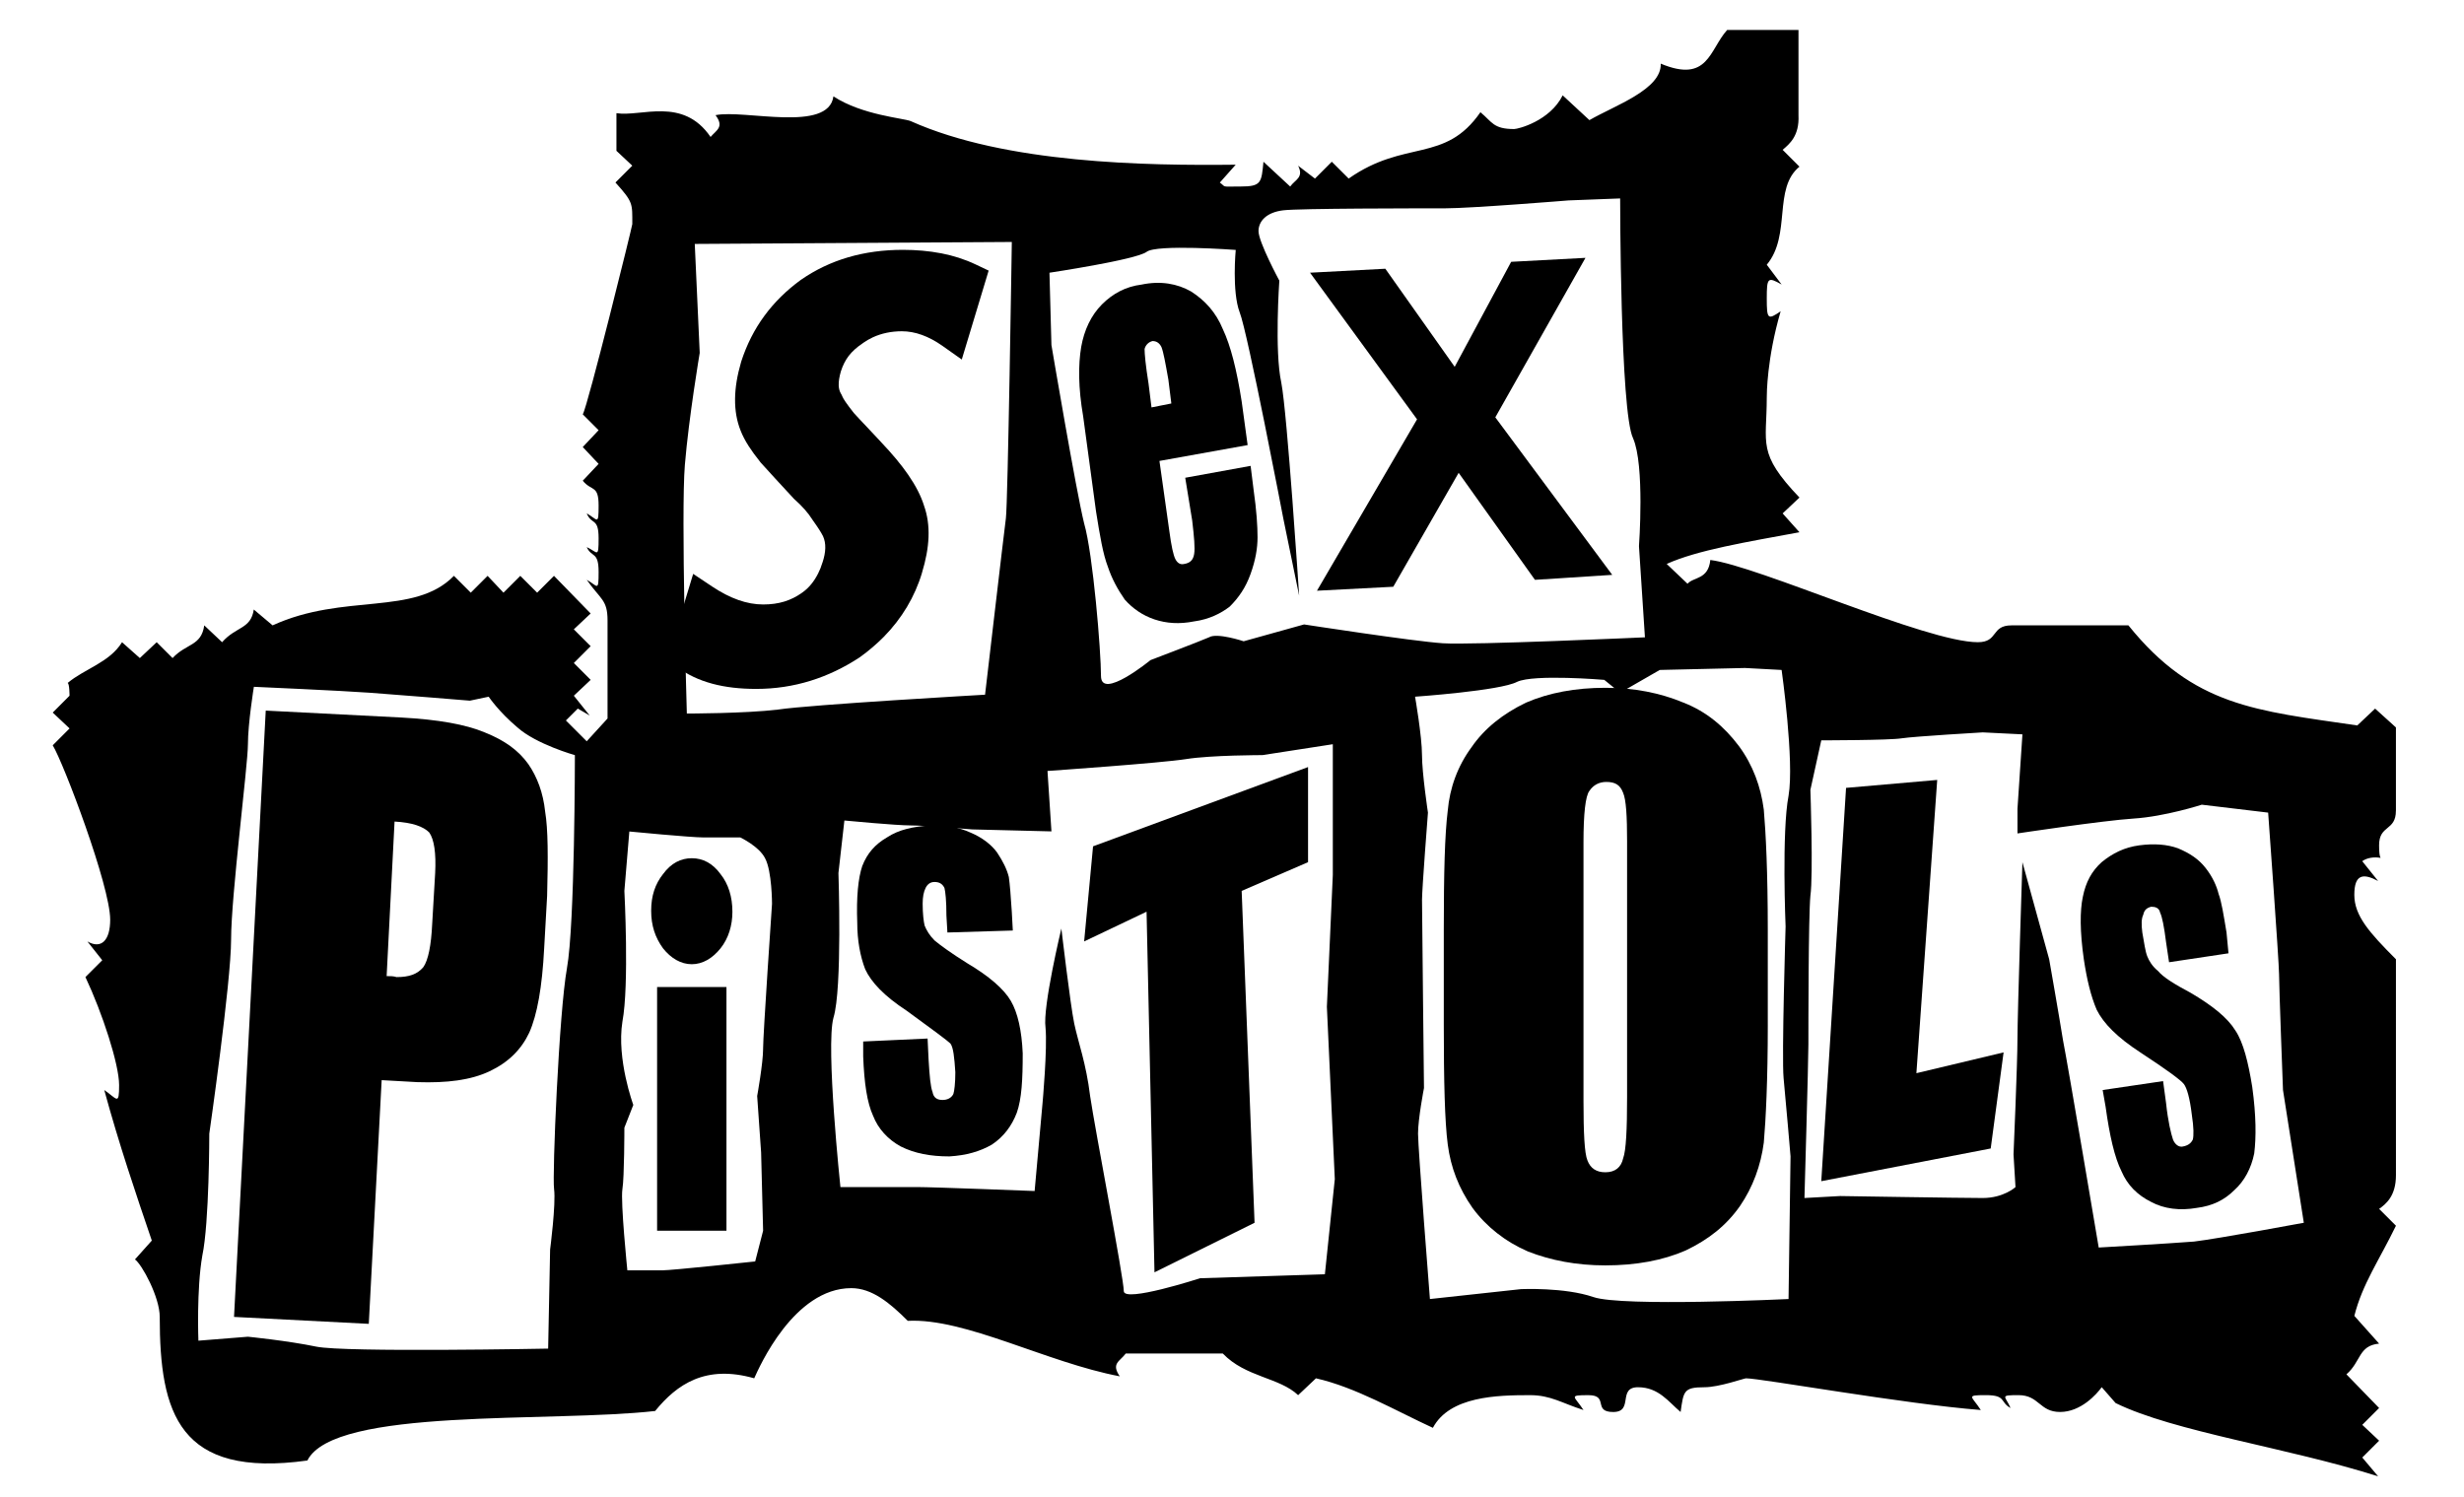 <!--
  SVG Music Logos
  Sex Pistols v1.0.0
  https://github.com/tiagoporto/svg-music-logos
  Copyright (c) 2016 Tiago Porto (http://tiagoporto.com)
-->
<svg xmlns="http://www.w3.org/2000/svg" viewBox="0 0 200 121.526">
  <path
    d="M194.475 65.805V59.05l-1.69-1.528-1.447 1.367c-8.203-1.208-13.27-1.53-18.577-8.124h-9.49c-1.688 0-1.044 1.367-2.733 1.367-4.182 0-17.854-6.193-21.714-6.675-.16 1.608-1.367 1.367-1.85 1.93l-1.69-1.608c2.494-1.126 6.435-1.77 10.777-2.573l-1.367-1.528 1.367-1.288c-3.458-3.62-2.654-4.343-2.654-8.123 0-.242 0-3.137 1.126-6.998-1.045.724-1.126.644-1.126-1.045 0-1.69.08-1.77 1.206-1.126l-1.206-1.607c2.01-2.413.483-6.192 2.654-7.962l-1.367-1.366c.563-.483 1.367-1.126 1.287-2.815V2.433h-5.79c-1.448 1.608-1.53 4.343-5.39 2.734.08 2.09-3.698 3.378-5.79 4.584l-2.17-2.01c-1.046 2.09-3.62 2.734-3.94 2.734-1.69 0-1.77-.563-2.736-1.367-2.895 4.18-6.112 2.17-10.696 5.387L108.1 13.13l-1.366 1.367-1.367-1.045c.483.965-.24 1.126-.644 1.69l-2.17-2.012c-.162 1.69-.162 2.01-1.85 2.01-1.69 0-1.127.08-1.69-.32l1.287-1.45c-7.238.08-18.658-.08-26.378-3.538-.563-.24-3.94-.483-6.273-2.01-.403 2.975-7.24 1.044-9.57 1.527.723.964.08 1.205-.403 1.768-2.252-3.297-5.63-1.608-7.64-1.93v3.056l1.287 1.206-1.367 1.367c1.448 1.608 1.367 1.69 1.367 3.378 0 .16-3.62 14.797-4.02 15.44l1.286 1.288-1.287 1.367 1.287 1.367-1.287 1.367c.724.885 1.287.322 1.287 2.01 0 1.69-.08 1.127-.965.644.402.965.965.322.965 2.01s-.08 1.127-.965.725c.402.884.965.32.965 2.01 0 1.69-.08 1.126-.965.644 1.126 1.608 1.69 1.608 1.69 3.297v7.962l-1.69 1.85-1.69-1.69.966-.965.966.564-1.287-1.608 1.366-1.287-1.367-1.368 1.366-1.367-1.367-1.367 1.366-1.287-2.976-3.055-1.367 1.367-1.367-1.367-1.367 1.367-1.288-1.367-1.367 1.367-1.367-1.367c-3.217 3.297-8.927 1.367-14.717 4.02l-1.527-1.286c-.24 1.607-1.448 1.366-2.573 2.653l-1.448-1.367c-.24 1.69-1.448 1.448-2.573 2.654l-1.288-1.287-1.367 1.287-1.445-1.286c-1.025 1.655-3.05 2.155-4.417 3.31.154.027.155 1.033.155 1.033L4.28 57.844l1.367 1.287L4.28 60.5c.885 1.448 4.664 11.42 4.664 14.154 0 1.69-.724 2.413-1.85 1.77L8.3 77.948l-1.366 1.366c1.367 2.895 2.734 7.077 2.734 8.766 0 1.69-.16 1.126-1.206.402 1.206 4.423 2.573 8.444 3.86 12.224l-1.367 1.528c.563.402 2.01 3.056 2.01 4.664 0 7.8 1.53 13.108 11.984 11.66 2.17-4.342 19.702-3.055 28.227-4.02 1.77-2.172 4.1-3.78 8.042-2.654.4-.885 3.216-7.318 7.88-7.318 1.69 0 3.136 1.207 4.584 2.654 4.664-.24 11.26 3.378 17.21 4.504-.724-1.045 0-1.206.483-1.85h7.88c1.85 1.93 4.585 1.93 6.113 3.378l1.447-1.367c3.217.724 6.514 2.654 9.49 4.02 1.367-2.572 5.227-2.653 7.88-2.653 1.69 0 2.574.643 4.344 1.207-.723-1.125-1.286-1.206.403-1.206 1.69 0 .322 1.367 2.01 1.367 1.69 0 .323-2.01 2.012-2.01 1.69 0 2.493 1.206 3.458 2.01.24-1.688.24-2.01 1.93-2.01 1.206 0 3.217-.724 3.378-.724 1.208 0 12.868 2.09 19.06 2.573-.723-1.127-1.286-1.208.403-1.208 1.69 0 1.126.563 2.01 1.045-.4-.965-.964-1.045.644-1.045 1.69 0 1.69 1.367 3.378 1.367s2.976-1.45 3.378-2.012l1.126 1.287c4.744 2.332 13.992 3.62 21.31 5.95l-1.287-1.527 1.367-1.367-1.367-1.286 1.367-1.367-2.654-2.734c1.207-1.045.965-2.332 2.654-2.493l-2.01-2.252c.643-2.573 2.01-4.504 3.377-7.318l-1.367-1.367c.563-.402 1.367-1.045 1.367-2.734V77.867c-2.17-2.17-3.378-3.538-3.378-5.227 0-1.688.723-1.768 1.93-1.125l-1.288-1.608c.4-.286.964-.36 1.488-.268-.076-.138-.12-.423-.12-1.02-.002-1.69 1.365-1.126 1.365-2.815zM46.02 78.592c-.644 3.54-1.207 16.808-1.046 17.934.16 1.206-.322 4.905-.322 4.905l-.16 8.043s-16.487.32-18.82-.16c-2.33-.484-5.548-.805-5.548-.805l-4.02.322s-.162-4.182.32-6.916c.564-2.654.564-9.892.564-9.892s1.77-12.304 1.77-15.763c0-3.54 1.366-14.155 1.366-15.844 0-1.69.483-4.664.483-4.664s7.238.32 9.41.482c2.25.16 8.122.644 8.122.644l1.527-.322S40.47 57.762 42 59.05c1.527 1.366 4.663 2.25 4.663 2.25s0 13.754-.644 17.292zm47.045-58.144c.804-.643 7.238-.16 7.238-.16s-.322 3.377.32 5.066c.645 1.608 3.54 16.727 3.54 16.727l1.287 6.274s-.965-14.798-1.448-17.29c-.563-2.573-.16-8.283-.16-8.283s-1.69-3.136-1.69-4.02c0-.804.644-1.528 2.01-1.69 1.288-.16 10.938-.16 13.11-.16 2.17 0 10.052-.643 10.052-.643l4.182-.16s0 17.29 1.045 19.46c.966 2.173.483 8.767.483 8.767l.483 7.4s-14.074.642-16.406.482c-2.412-.16-11.26-1.528-11.26-1.528l-4.905 1.367s-2.17-.724-2.815-.32c-.724.32-4.745 1.848-4.745 1.848s-4.02 3.297-4.02 1.287-.645-9.892-1.368-12.385c-.643-2.573-2.654-14.476-2.654-14.476l-.16-5.872s6.997-1.047 7.882-1.69zm-31.123 64.66c0 1.205-.483 3.86-.483 3.86l.32 4.583.162 6.354-.643 2.493s-6.756.724-7.56.724h-2.816s-.563-5.548-.402-6.594c.16-.965.16-4.986.16-4.986l.725-1.85s-1.367-3.7-.885-6.755c.563-2.975.16-10.615.16-10.615l.403-4.825s4.986.483 6.032.483h2.976s1.528.724 2.01 1.69c.563 1.044.563 3.698.563 3.698s-.724 10.614-.724 11.74zM63.15 57.6c-2.655.322-7.4.322-7.4.322s-.483-16.325-.16-20.186c.32-3.86 1.205-9.088 1.205-9.088l-.402-8.846 25.735-.16s-.32 21.31-.482 22.436c-.16 1.206-1.69 14.315-1.69 14.315s-14.154.805-16.807 1.207zm44.39 45.84l-10.132.322s-6.192 2.01-6.192 1.045c0-1.046-2.332-13.11-2.734-15.844-.322-2.654-.965-4.343-1.287-5.87-.32-1.53-1.045-7.72-1.045-7.72s-1.528 6.352-1.287 8.04c.16 1.69-.24 6.113-.24 6.113l-.644 7.156s-8.204-.322-9.57-.322h-6.193s-1.206-11.42-.563-13.752c.724-2.332.402-11.74.402-11.74l.483-4.263s4.18.4 5.387.4c1.126 0 4.986.323 4.986.323l6.434.16-.322-4.905s9.248-.643 11.26-.965c2.01-.322 6.19-.322 6.19-.322l5.71-.883v10.615l-.482 10.696.643 13.993-.805 7.722zm37.638 2.01s-13.51.644-15.843-.16c-2.332-.804-5.87-.644-5.87-.644l-7.4.804s-.965-12.224-.965-13.43.483-3.7.483-3.7-.16-14.475-.16-15.28c0-.884.482-7.076.482-7.076s-.483-3.217-.483-4.664c0-1.528-.563-4.745-.563-4.745s6.915-.483 8.282-1.206c1.367-.642 7.077-.16 7.077-.16l1.286 1.045 3.217-1.85 6.916-.16 2.975.16s1.045 7.4.563 10.213c-.563 2.895-.24 10.615-.24 10.615s-.323 10.616-.162 12.304c.16 1.608.563 6.353.563 6.353l-.162 11.583zm32.892-4.664c-2.01.16-7.72.483-7.72.483s-2.493-14.797-2.895-16.807c-.32-2.01-1.126-6.595-1.126-6.595l-2.172-7.88s-.402 12.303-.402 14.314c0 2.01-.32 9.41-.32 9.41l.16 2.653s-.965.885-2.654.885c-1.69 0-11.58-.16-11.58-.16l-2.896.16s.32-11.098.32-12.465c0-1.367 0-10.374.162-12.063.24-1.69 0-8.605 0-8.605l.884-4.02s5.55 0 6.514-.162c1.045-.16 6.595-.483 6.595-.483l3.218.16-.402 6.033v2.01s6.916-1.044 9.41-1.206c2.572-.162 5.548-1.127 5.548-1.127l5.388.643s.885 12.144.885 13.11c0 1.044.32 9.408.32 9.408l1.69 10.776s-6.917 1.287-8.927 1.528z"
  />
  <path
    d="M76.374 20.556c.996.192 1.93.49 2.8.902l1.073.508-.34 1.127-1.288 4.262-.553 1.83-1.556-1.1c-1.127-.795-2.23-1.194-3.31-1.194-.846 0-1.65.166-2.36.495-.138.063-.272.133-.4.208-.134.077-.26.16-.38.243l-.005.006-.005.004-.027.02c-.485.324-.86.663-1.14 1.03-.272.36-.48.775-.633 1.258-.124.432-.186.814-.173 1.138.01.253.07.48.19.676l.056.096.04.098c.044.11.137.268.272.466.138.204.37.512.665.89.268.3.628.68 1.03 1.102.367.388.77.81 1.144 1.22l.01.01.004.003-.003.003c.93.975 1.672 1.866 2.232 2.68.615.893 1.038 1.72 1.28 2.492h-.002c.288.798.407 1.653.372 2.578-.035.893-.215 1.852-.53 2.887h.003c-.585 1.95-1.636 3.713-3.118 5.217-.27.272-.572.552-.907.838-.334.285-.666.545-.994.78l-.02.015-.006.004-.02.016c-1.268.83-2.59 1.467-3.99 1.9-1.403.434-2.865.658-4.403.658-1.32 0-2.504-.135-3.56-.42-1.11-.298-2.073-.758-2.902-1.392l-.757-.58.274-.904 1.287-4.262.54-1.78 1.54 1.027c1.458.97 2.818 1.457 4.143 1.457.634 0 1.204-.08 1.718-.237.51-.157.984-.394 1.428-.71l.016-.012c.548-.38.984-.928 1.303-1.572.075-.15.136-.286.183-.405.045-.114.096-.26.15-.432v-.005l.002-.006.01-.016c.29-.863.305-1.578.05-2.14v-.002c-.09-.18-.2-.366-.326-.56-.13-.205-.303-.453-.505-.736l-.047-.07c-.33-.528-.81-1.072-1.436-1.63l-.037-.032-.054-.058c-1.08-1.163-1.97-2.134-2.67-2.91l-.048-.066c-.355-.443-.665-.865-.92-1.264-.274-.43-.494-.846-.65-1.252-.308-.767-.462-1.627-.45-2.587.01-.9.17-1.886.486-2.97l.01-.037c.45-1.393 1.08-2.63 1.89-3.73.808-1.1 1.792-2.064 2.95-2.91l.032-.02c2.33-1.612 5.082-2.42 8.258-2.42 1.08.002 2.11.09 3.09.28z"
  />
  <path d="M101.268 36.13l-7.157 1.287.805 5.71c.16 1.206.322 1.93.483 2.252.16.32.402.482.724.4.483-.08.724-.32.804-.803.08-.483 0-1.367-.16-2.735l-.564-3.458 5.308-.965.24 1.93c.242 1.688.322 2.975.322 3.86 0 .884-.16 1.85-.563 2.975-.403 1.126-.966 1.93-1.69 2.654-.724.562-1.69 1.044-2.895 1.205-1.206.24-2.252.16-3.217-.16-.965-.323-1.77-.886-2.413-1.61-.563-.803-1.045-1.688-1.367-2.653-.402-1.045-.644-2.493-.965-4.504l-1.045-7.72c-.402-2.332-.402-4.182-.16-5.63.24-1.366.803-2.572 1.688-3.457.884-.883 1.93-1.447 3.217-1.607 1.528-.32 2.895-.08 4.02.563 1.127.724 2.012 1.69 2.574 3.056.643 1.367 1.126 3.297 1.528 5.87l.483 3.538zm-6.192-3.377l-.24-1.93c-.242-1.367-.403-2.252-.564-2.654-.16-.323-.402-.484-.724-.484-.322.08-.563.322-.644.643 0 .4.08 1.286.322 2.814l.24 1.93 1.61-.32z" />
  <polygon points="106.897,47.952 115.02,34.039 106.334,22.137 112.446,21.815 118.076,29.777 122.66,21.253 128.691,20.931 121.373,33.878 130.863,46.665 124.59,47.068 118.397,38.382 113.09,47.63 106.897,47.952" />
  <path d="M21.57 57.683l11.018.563c2.976.16 5.227.563 6.755 1.207 1.608.643 2.735 1.448 3.54 2.573.723 1.045 1.205 2.332 1.366 3.86.24 1.448.24 3.7.16 6.836l-.24 4.263c-.162 3.136-.564 5.388-1.208 6.836-.643 1.368-1.69 2.414-3.217 3.137-1.528.724-3.458.965-5.87.885l-2.895-.162-1.045 19.783-10.938-.563 2.574-49.217zm10.456 9.007l-.643 12.546c.32 0 .563 0 .804.08 1.045 0 1.69-.24 2.172-.804.4-.563.642-1.77.723-3.54l.24-4.1c.082-1.608-.08-2.734-.482-3.297-.482-.483-1.367-.804-2.814-.885z" />
  <path d="M58.966 99.904h-5.63V80.12h5.63v19.784zm.483-25.896c0 1.126-.322 2.17-.966 2.976-.643.804-1.447 1.287-2.332 1.287-.885 0-1.69-.482-2.332-1.286-.643-.885-.965-1.85-.965-3.056 0-1.207.322-2.17.965-2.976.644-.885 1.448-1.287 2.332-1.287.885 0 1.69.402 2.332 1.287.643.805.965 1.85.965 3.056z" />
  <path d="M180.885 77.386l-4.825.724-.24-1.608c-.162-1.287-.323-2.09-.484-2.413-.08-.403-.402-.484-.724-.484-.322.08-.563.24-.643.643-.162.32-.162.803-.08 1.447.16.885.24 1.528.4 1.93.162.402.403.804.885 1.206.402.483 1.287 1.045 2.654 1.77 1.768 1.044 2.974 2.01 3.618 3.055.643.965 1.045 2.574 1.367 4.584.322 2.332.322 4.1.16 5.388-.24 1.206-.803 2.252-1.608 2.976-.804.804-1.77 1.287-3.056 1.448-1.366.24-2.653.08-3.7-.483-1.125-.562-1.93-1.366-2.41-2.492-.564-1.126-.966-2.895-1.288-5.227l-.24-1.366 4.905-.724.24 1.77c.162 1.527.403 2.492.564 2.975.162.402.484.643.805.563.402-.08.644-.24.804-.563.08-.322.08-.965-.08-2.01-.162-1.368-.403-2.172-.644-2.494-.24-.32-1.448-1.205-3.54-2.573-1.85-1.206-2.975-2.332-3.538-3.458-.483-1.127-.804-2.494-1.045-4.102-.322-2.252-.322-3.94-.08-5.066.24-1.207.724-2.09 1.528-2.815.885-.724 1.85-1.206 3.057-1.367 1.207-.16 2.252-.08 3.137.24.965.403 1.69.886 2.252 1.61.563.723.885 1.447 1.045 2.09.242.643.403 1.69.644 3.136l.16 1.69z" />
  <path d="M82.208 75.536l-5.308.16-.08-1.366c0-1.207-.08-1.93-.16-2.252-.162-.322-.403-.483-.805-.483-.32 0-.563.16-.724.483-.16.322-.24.724-.24 1.287 0 .804.08 1.448.16 1.77.162.4.403.803.805 1.206.483.403 1.367 1.046 2.654 1.85 1.768 1.046 2.975 2.092 3.538 3.057.563.965.885 2.413.965 4.262 0 2.09-.08 3.7-.483 4.824-.402 1.045-1.045 1.93-2.01 2.573-.966.563-2.092.884-3.46.965-1.527 0-2.814-.24-3.94-.804-1.045-.563-1.85-1.448-2.252-2.493-.483-1.045-.724-2.654-.804-4.825v-1.206l5.227-.24.08 1.688c.08 1.367.162 2.252.323 2.654.08.483.402.644.804.644s.724-.16.885-.483c.08-.24.16-.885.16-1.77-.08-1.205-.16-2.01-.4-2.33-.242-.242-1.45-1.127-3.54-2.655-1.85-1.207-2.895-2.332-3.378-3.378-.402-1.045-.643-2.332-.643-3.78-.08-2.09.08-3.62.403-4.584.402-1.045 1.045-1.77 2.01-2.332.966-.643 2.172-.884 3.46-.965 1.286-.08 2.412.16 3.296.563.964.402 1.688.965 2.17 1.608.483.724.804 1.367.965 2.01.08.564.16 1.53.24 2.816l.083 1.526z" />
  <path d="M143.49 83.176c0 4.504-.162 7.72-.323 9.57-.24 1.85-.885 3.62-1.93 5.147-1.126 1.61-2.573 2.735-4.423 3.62-1.85.803-4.02 1.206-6.514 1.206-2.332 0-4.423-.403-6.273-1.127-1.85-.804-3.378-2.01-4.504-3.54-1.126-1.607-1.77-3.296-2.01-5.146-.242-1.85-.322-5.147-.322-9.73v-7.72c0-4.585.08-7.72.322-9.652.16-1.85.804-3.62 1.93-5.147 1.045-1.528 2.573-2.734 4.423-3.62 1.85-.803 4.02-1.205 6.433-1.205 2.332 0 4.423.402 6.353 1.206 1.85.723 3.298 1.93 4.504 3.538 1.126 1.528 1.77 3.297 2.01 5.147.162 1.85.323 5.067.323 9.73v7.72h.002zM132.07 68.38c0-2.172-.082-3.46-.323-4.022-.24-.643-.643-.884-1.367-.884-.563 0-1.045.24-1.367.724-.322.402-.483 1.85-.483 4.182v20.99c0 2.573.08 4.262.32 4.825.242.643.725.965 1.45.965.803 0 1.286-.402 1.447-1.126.24-.643.322-2.332.322-4.986v-20.67z" />
  <polygon points="88.722,68.701 106.173,62.267 106.173,69.987 100.785,72.32 101.831,99.26 93.708,103.282 93.065,74.008 87.998,76.421 88.722,68.701" />
  <polygon points="149.842,63.956 157.241,63.312 155.552,87.117 162.629,85.428 161.583,93.229 147.831,95.883 149.842,63.956" />
</svg>
